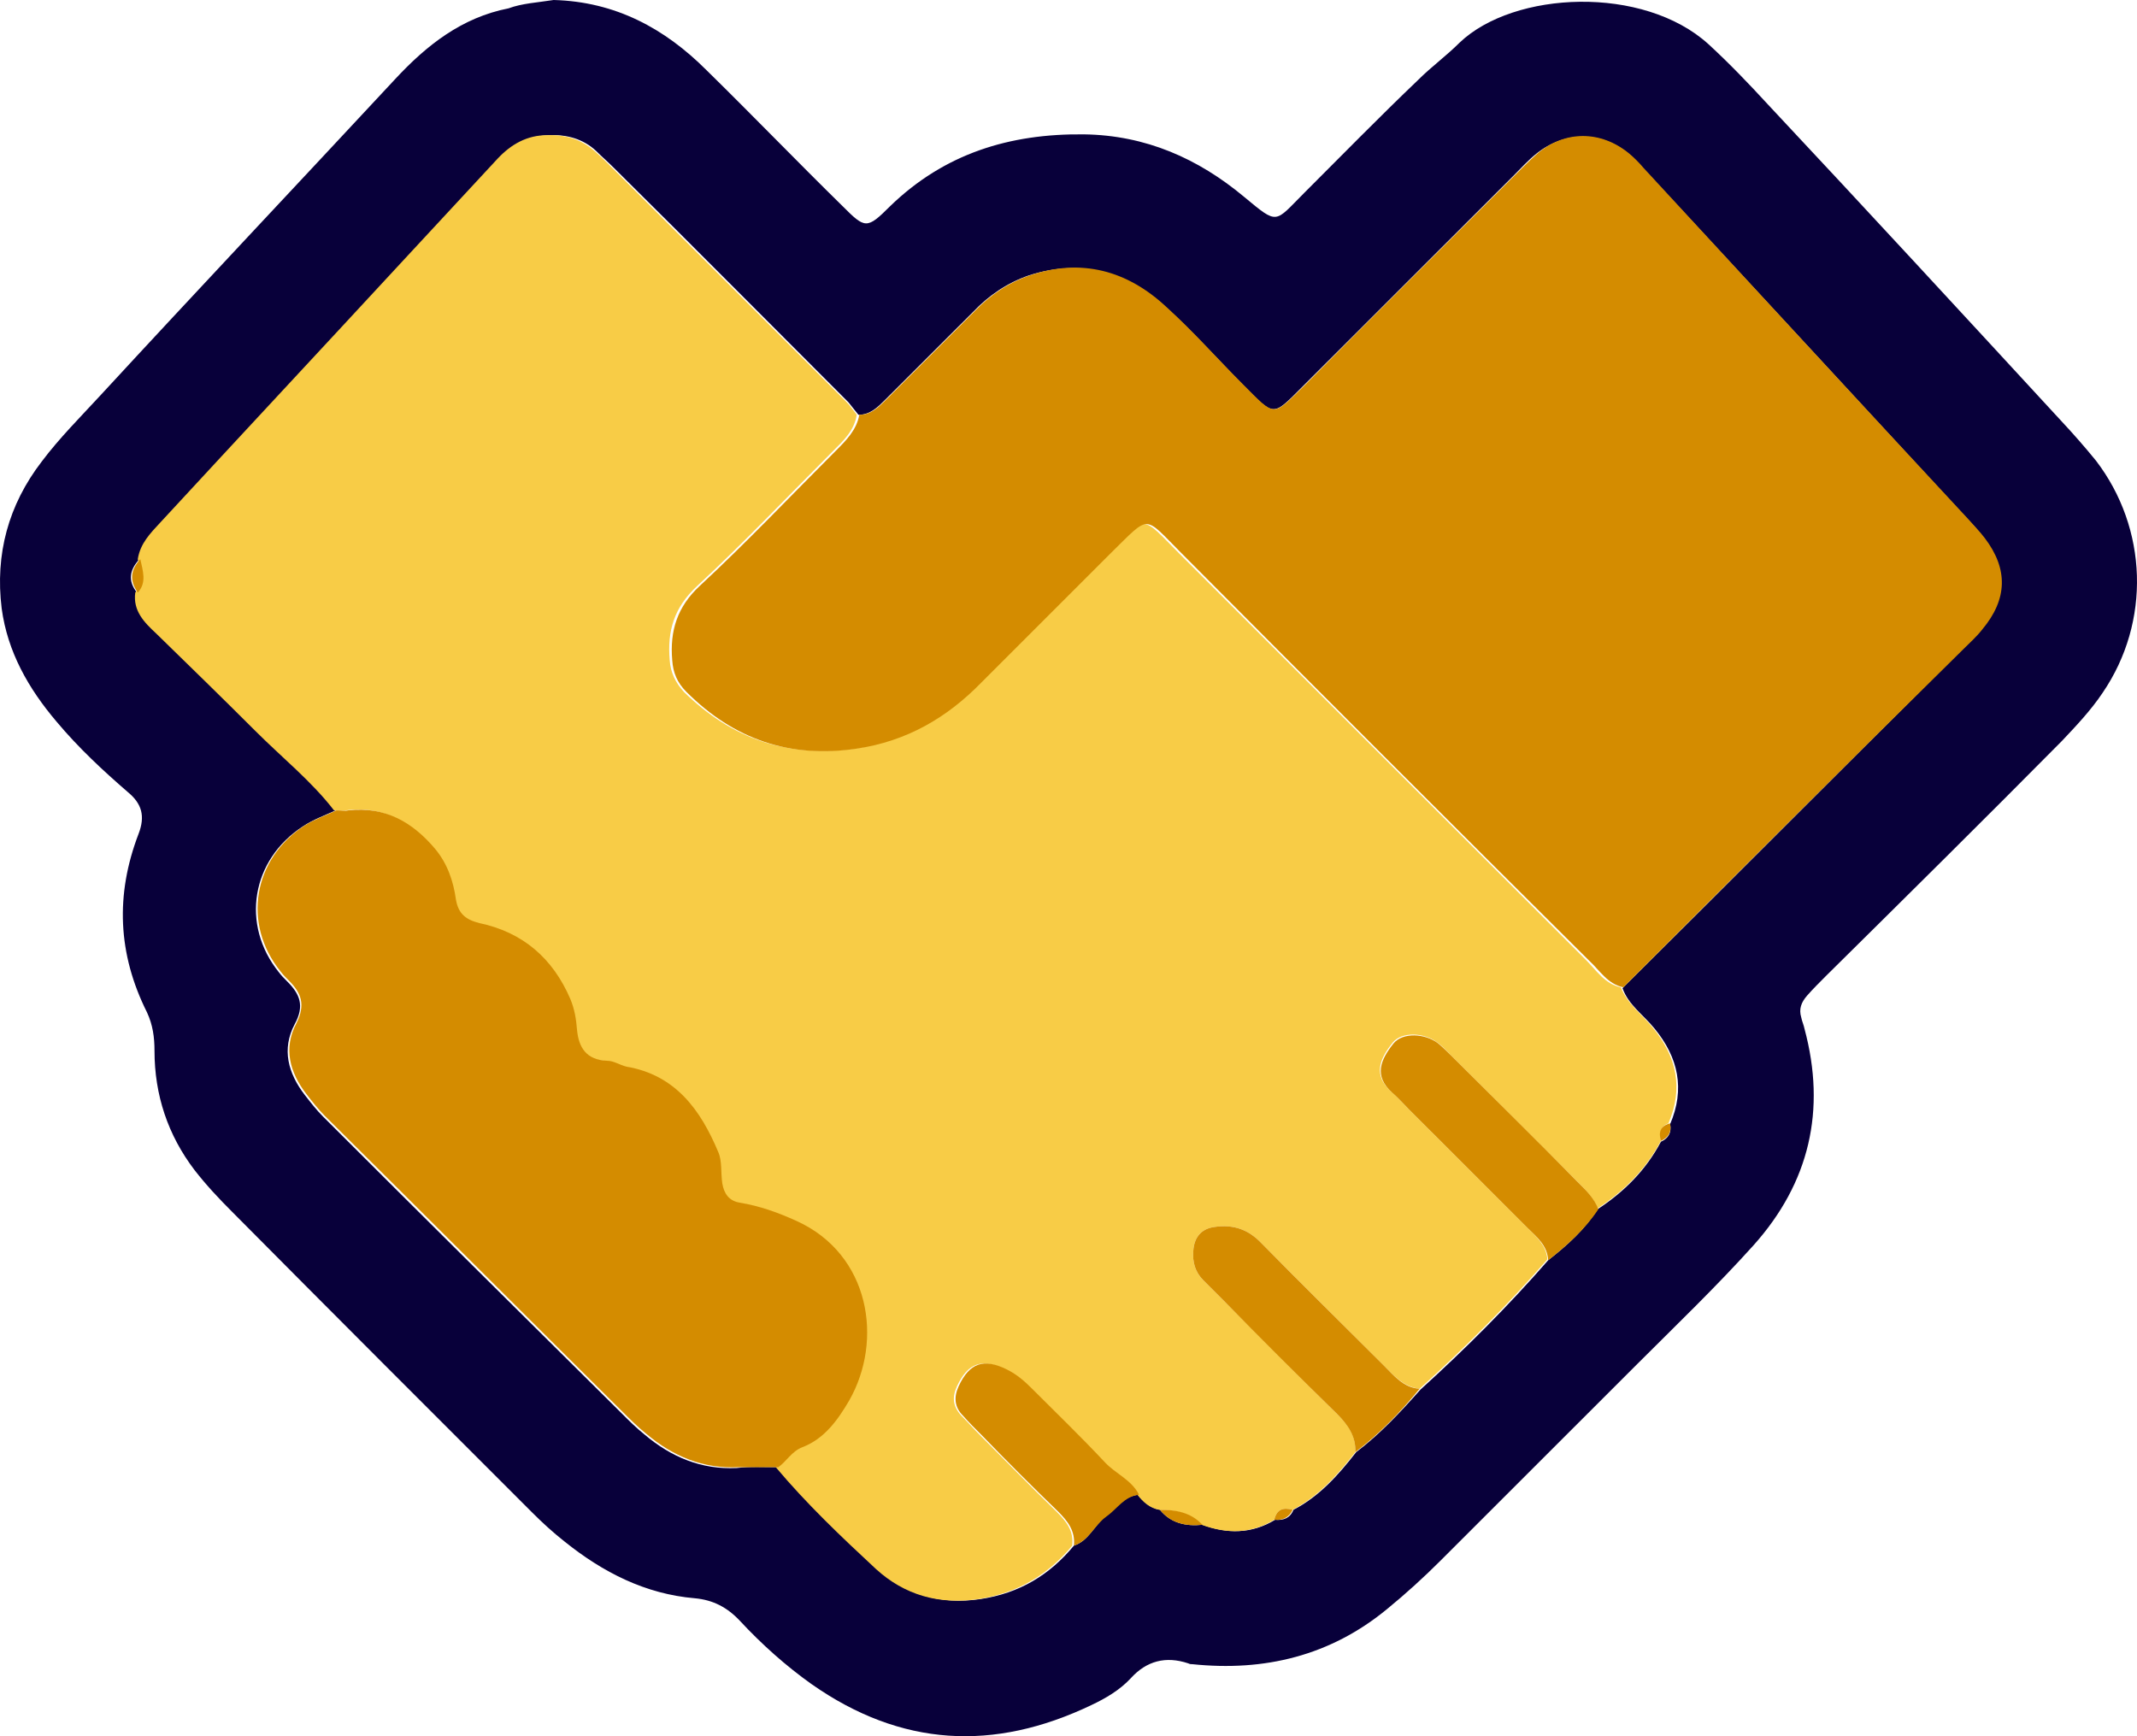 <svg width="64" height="52" viewBox="0 0 64 52" fill="none" xmlns="http://www.w3.org/2000/svg">
<path d="M16.581 0C18.431 0.05 19.907 0.85 21.157 2.1C22.533 3.449 23.858 4.824 25.234 6.174C25.909 6.849 25.959 6.874 26.659 6.174C28.285 4.599 30.235 3.999 32.461 4.024C34.312 4.049 35.887 4.749 37.263 5.899C38.288 6.749 38.163 6.674 39.063 5.774C40.189 4.649 41.314 3.499 42.465 2.4C42.865 2 43.315 1.675 43.715 1.275C45.341 -0.275 49.217 -0.45 51.168 1.325C51.793 1.9 52.368 2.5 52.943 3.125C55.894 6.274 58.82 9.449 61.746 12.623C62.096 12.998 62.447 13.398 62.772 13.798C64.322 15.823 64.422 18.622 62.972 20.747C62.622 21.272 62.172 21.747 61.746 22.197C59.421 24.546 57.045 26.896 54.694 29.221C54.494 29.421 54.294 29.62 54.119 29.82C53.944 30.02 53.869 30.22 53.944 30.47C53.969 30.595 54.019 30.695 54.044 30.82C54.694 33.245 54.194 35.42 52.518 37.294C51.393 38.544 50.192 39.694 48.992 40.894C47.041 42.843 45.091 44.793 43.14 46.743C42.64 47.243 42.09 47.743 41.539 48.193C39.839 49.593 37.863 50.067 35.712 49.843C35.662 49.843 35.637 49.843 35.587 49.818C34.912 49.593 34.337 49.742 33.862 50.267C33.537 50.617 33.111 50.867 32.686 51.067C29.76 52.467 26.984 52.317 24.308 50.442C23.533 49.892 22.808 49.243 22.158 48.543C21.783 48.143 21.357 47.918 20.807 47.868C19.332 47.743 18.056 47.093 16.906 46.168C16.556 45.893 16.231 45.593 15.931 45.293C12.93 42.294 9.928 39.294 6.952 36.294C6.552 35.895 6.177 35.495 5.827 35.045C5.027 33.995 4.627 32.795 4.627 31.47C4.627 31.07 4.577 30.695 4.402 30.32C3.526 28.571 3.451 26.796 4.151 24.971C4.352 24.446 4.252 24.071 3.826 23.721C3.076 23.072 2.351 22.397 1.701 21.622C0.85 20.622 0.225 19.522 0.05 18.222C-0.15 16.598 0.25 15.123 1.25 13.823C1.776 13.123 2.401 12.498 3.001 11.848C5.927 8.674 8.878 5.549 11.829 2.375C12.78 1.35 13.83 0.525 15.23 0.25C15.63 0.1 16.106 0.075 16.581 0ZM23.283 43.943C24.183 45.043 25.234 46.043 26.284 46.993C27.134 47.768 28.185 48.068 29.36 47.893C30.536 47.718 31.436 47.168 32.161 46.293C32.611 46.143 32.761 45.693 33.111 45.418C33.412 45.168 33.637 44.818 34.087 44.768C34.262 44.993 34.462 45.168 34.737 45.218C35.062 45.618 35.512 45.718 36.013 45.668C36.763 45.943 37.488 45.943 38.188 45.518C38.438 45.543 38.638 45.468 38.738 45.218C39.514 44.818 40.089 44.168 40.614 43.493C41.339 42.944 41.94 42.294 42.54 41.619C43.89 40.394 45.166 39.119 46.366 37.744C46.941 37.294 47.467 36.819 47.842 36.219C48.642 35.695 49.292 35.045 49.742 34.195C49.967 34.095 50.067 33.92 50.017 33.67C50.468 32.62 50.267 31.67 49.542 30.795C49.217 30.395 48.767 30.096 48.592 29.596C51.993 26.221 55.369 22.822 58.77 19.447C58.97 19.247 59.17 19.047 59.346 18.847C60.096 17.947 60.121 17.047 59.421 16.123C59.271 15.923 59.12 15.748 58.945 15.573C55.694 12.048 52.443 8.524 49.192 5.024C49.067 4.874 48.917 4.724 48.767 4.599C47.942 3.924 46.866 3.924 46.016 4.599C45.766 4.799 45.541 5.049 45.316 5.274C43.215 7.374 41.139 9.449 39.039 11.548C38.088 12.498 38.188 12.498 37.188 11.498C36.438 10.723 35.712 9.924 34.912 9.199C33.737 8.124 32.361 7.749 30.811 8.249C30.16 8.474 29.61 8.849 29.135 9.349C28.26 10.223 27.384 11.098 26.509 11.973C26.284 12.198 26.059 12.423 25.709 12.423C25.609 12.298 25.509 12.173 25.409 12.048C23.058 9.699 20.732 7.349 18.381 5.024C18.206 4.849 18.031 4.699 17.856 4.524C17.456 4.149 16.956 4.024 16.431 4.049C15.831 4.074 15.355 4.324 14.955 4.749C14.005 5.774 13.055 6.799 12.104 7.824C9.678 10.423 7.278 13.023 4.852 15.648C4.552 15.973 4.226 16.273 4.176 16.747C3.876 17.072 3.826 17.397 4.101 17.747C4.051 18.297 4.402 18.622 4.727 18.972C5.702 19.947 6.702 20.922 7.703 21.897C8.478 22.697 9.353 23.372 10.053 24.271C9.728 24.421 9.378 24.546 9.078 24.746C7.528 25.746 7.203 27.696 8.353 29.121C8.428 29.221 8.503 29.296 8.603 29.396C8.978 29.77 9.128 30.12 8.828 30.67C8.428 31.42 8.628 32.145 9.128 32.795C9.303 33.02 9.478 33.245 9.678 33.445C12.654 36.419 15.63 39.369 18.607 42.319C18.831 42.544 19.057 42.769 19.307 42.968C20.107 43.643 21.007 44.018 22.058 43.968C22.483 43.918 22.883 43.943 23.283 43.943Z" fill="#08003A"/>
<path d="M49.742 34.17C49.292 35.02 48.642 35.67 47.842 36.195C47.716 35.845 47.441 35.595 47.191 35.345C45.941 34.095 44.715 32.87 43.465 31.62C43.315 31.47 43.19 31.32 43.04 31.22C42.64 30.92 41.989 30.895 41.714 31.22C41.314 31.72 41.114 32.195 41.664 32.695C41.839 32.845 42.014 33.045 42.164 33.195C43.34 34.37 44.54 35.57 45.716 36.745C45.991 37.019 46.316 37.294 46.341 37.719C45.141 39.094 43.865 40.369 42.515 41.594C42.039 41.544 41.739 41.194 41.439 40.894C40.214 39.669 38.988 38.469 37.788 37.244C37.388 36.819 36.938 36.669 36.388 36.745C35.987 36.794 35.762 37.044 35.737 37.469C35.712 37.794 35.787 38.094 36.037 38.344C36.237 38.544 36.438 38.744 36.638 38.944C37.763 40.069 38.888 41.219 40.039 42.344C40.364 42.669 40.614 42.993 40.589 43.493C40.064 44.168 39.489 44.818 38.713 45.218C38.438 45.143 38.238 45.193 38.163 45.518C37.463 45.943 36.738 45.943 35.987 45.668C35.637 45.318 35.187 45.218 34.712 45.218C34.437 45.168 34.237 44.993 34.062 44.768C33.837 44.318 33.361 44.143 33.036 43.793C32.336 43.044 31.586 42.319 30.86 41.594C30.636 41.369 30.41 41.144 30.11 41.019C29.41 40.669 28.985 40.819 28.66 41.519C28.51 41.844 28.535 42.119 28.785 42.394C28.985 42.594 29.16 42.794 29.36 42.993C30.11 43.743 30.861 44.518 31.636 45.268C31.936 45.568 32.161 45.843 32.111 46.293C31.386 47.168 30.46 47.718 29.31 47.893C28.11 48.068 27.084 47.768 26.234 46.993C25.184 46.018 24.158 45.043 23.233 43.943C23.483 43.743 23.658 43.468 23.958 43.343C24.633 43.069 25.034 42.519 25.359 41.944C26.384 40.144 25.959 37.569 23.783 36.569C23.233 36.319 22.683 36.12 22.082 36.02C21.757 35.97 21.607 35.745 21.557 35.445C21.507 35.12 21.557 34.795 21.432 34.495C20.907 33.22 20.157 32.195 18.681 31.945C18.481 31.92 18.306 31.795 18.106 31.77C17.506 31.745 17.281 31.37 17.206 30.845C17.181 30.52 17.131 30.221 17.006 29.921C16.481 28.696 15.58 27.921 14.28 27.646C13.88 27.571 13.655 27.371 13.58 26.946C13.479 26.396 13.329 25.871 12.954 25.421C12.254 24.596 11.454 24.121 10.354 24.271C10.228 24.296 10.103 24.271 10.003 24.271C9.328 23.396 8.453 22.697 7.653 21.897C6.677 20.922 5.677 19.947 4.676 18.972C4.326 18.647 3.976 18.297 4.051 17.747C4.326 17.422 4.226 17.073 4.126 16.747C4.201 16.273 4.501 15.973 4.802 15.648C7.202 13.048 9.628 10.448 12.054 7.824C13.004 6.799 13.955 5.774 14.905 4.749C15.305 4.324 15.78 4.049 16.381 4.049C16.931 4.024 17.406 4.174 17.806 4.524C17.981 4.674 18.156 4.849 18.331 5.024C20.682 7.374 23.008 9.699 25.359 12.048C25.459 12.148 25.559 12.298 25.659 12.423C25.584 12.898 25.259 13.198 24.959 13.498C23.608 14.848 22.283 16.248 20.882 17.547C20.182 18.197 19.982 18.897 20.057 19.772C20.082 20.147 20.232 20.447 20.482 20.722C21.907 22.122 23.558 22.697 25.584 22.422C27.084 22.197 28.26 21.497 29.31 20.447C30.61 19.147 31.911 17.847 33.211 16.547C34.362 15.398 34.162 15.423 35.312 16.573C39.389 20.647 43.44 24.696 47.516 28.771C47.816 29.071 48.066 29.471 48.542 29.571C48.742 30.07 49.167 30.37 49.492 30.77C50.217 31.645 50.417 32.595 49.967 33.645C49.742 33.72 49.692 33.92 49.742 34.17Z" fill="#F8CC46"/>
<path d="M48.617 29.57C48.142 29.471 47.917 29.071 47.592 28.771C43.515 24.721 39.439 20.647 35.387 16.572C34.237 15.423 34.462 15.398 33.286 16.547C31.986 17.847 30.686 19.147 29.385 20.447C28.36 21.497 27.159 22.197 25.659 22.422C23.658 22.721 21.983 22.147 20.557 20.722C20.282 20.447 20.157 20.147 20.132 19.772C20.057 18.897 20.282 18.172 20.957 17.547C22.358 16.247 23.683 14.848 25.034 13.498C25.334 13.198 25.659 12.873 25.734 12.423C26.084 12.423 26.309 12.198 26.534 11.973C27.41 11.098 28.285 10.223 29.16 9.349C29.635 8.849 30.185 8.474 30.836 8.249C32.386 7.724 33.762 8.099 34.937 9.199C35.737 9.923 36.438 10.723 37.213 11.498C38.213 12.498 38.088 12.498 39.063 11.548C41.139 9.449 43.24 7.374 45.341 5.274C45.566 5.049 45.791 4.824 46.041 4.599C46.866 3.899 47.942 3.899 48.792 4.599C48.942 4.724 49.092 4.874 49.217 5.024C52.468 8.549 55.719 12.073 58.97 15.573C59.12 15.748 59.295 15.922 59.446 16.122C60.146 17.047 60.121 17.947 59.37 18.847C59.196 19.072 58.995 19.247 58.795 19.447C55.394 22.797 51.993 26.196 48.617 29.57Z" fill="#D48C00"/>
<path d="M10.078 24.271C10.203 24.271 10.328 24.296 10.428 24.271C11.529 24.146 12.354 24.621 13.029 25.421C13.404 25.871 13.579 26.396 13.655 26.946C13.729 27.371 13.955 27.546 14.355 27.646C15.655 27.921 16.555 28.696 17.081 29.921C17.206 30.22 17.256 30.52 17.281 30.845C17.331 31.37 17.556 31.745 18.181 31.77C18.381 31.77 18.556 31.895 18.756 31.945C20.232 32.195 20.982 33.245 21.507 34.495C21.632 34.77 21.582 35.12 21.632 35.445C21.682 35.745 21.832 35.97 22.157 36.02C22.758 36.12 23.308 36.319 23.858 36.569C26.059 37.569 26.459 40.144 25.433 41.944C25.083 42.544 24.683 43.093 24.033 43.343C23.708 43.468 23.558 43.768 23.308 43.943C22.908 43.943 22.508 43.943 22.107 43.943C21.057 43.993 20.157 43.618 19.357 42.944C19.106 42.743 18.881 42.519 18.656 42.294C15.68 39.344 12.704 36.37 9.728 33.42C9.528 33.22 9.353 32.995 9.178 32.77C8.678 32.12 8.478 31.395 8.878 30.645C9.153 30.095 9.028 29.745 8.653 29.37C8.578 29.296 8.478 29.196 8.403 29.096C7.252 27.671 7.577 25.721 9.128 24.721C9.403 24.546 9.753 24.421 10.078 24.271Z" fill="#D48C00"/>
<path d="M40.589 43.493C40.614 43.019 40.364 42.669 40.039 42.344C38.889 41.219 37.763 40.094 36.638 38.944C36.438 38.744 36.238 38.544 36.038 38.344C35.788 38.094 35.712 37.794 35.737 37.469C35.763 37.044 35.988 36.794 36.388 36.745C36.938 36.669 37.388 36.819 37.788 37.244C38.989 38.469 40.214 39.669 41.44 40.894C41.74 41.194 42.04 41.569 42.515 41.594C41.94 42.294 41.314 42.944 40.589 43.493Z" fill="#D48C00"/>
<path d="M46.366 37.744C46.341 37.294 46.016 37.044 45.741 36.77C44.565 35.595 43.365 34.395 42.19 33.22C42.015 33.045 41.864 32.87 41.689 32.72C41.139 32.22 41.339 31.745 41.739 31.245C42.014 30.92 42.665 30.945 43.065 31.245C43.215 31.37 43.365 31.52 43.49 31.645C44.74 32.895 45.991 34.12 47.216 35.37C47.467 35.62 47.742 35.87 47.867 36.219C47.466 36.819 46.941 37.294 46.366 37.744Z" fill="#D48C00"/>
<path d="M32.161 46.293C32.211 45.843 31.961 45.543 31.686 45.268C30.911 44.518 30.16 43.768 29.41 42.993C29.21 42.794 29.01 42.594 28.835 42.394C28.585 42.144 28.56 41.844 28.71 41.519C29.035 40.819 29.46 40.669 30.16 41.019C30.461 41.169 30.686 41.369 30.911 41.594C31.636 42.319 32.386 43.044 33.087 43.793C33.412 44.143 33.887 44.318 34.112 44.768C33.662 44.818 33.462 45.193 33.137 45.418C32.761 45.693 32.611 46.143 32.161 46.293Z" fill="#D48C00"/>
<path d="M34.737 45.218C35.212 45.218 35.662 45.293 36.012 45.668C35.487 45.718 35.062 45.618 34.737 45.218Z" fill="#D48C00"/>
<path d="M4.202 16.747C4.277 17.097 4.402 17.447 4.127 17.747C3.876 17.397 3.901 17.072 4.202 16.747Z" fill="#D48C00"/>
<path d="M38.163 45.518C38.238 45.193 38.438 45.143 38.713 45.218C38.613 45.443 38.413 45.543 38.163 45.518Z" fill="#D48C00"/>
<path d="M49.742 34.17C49.667 33.92 49.717 33.72 50.017 33.645C50.068 33.895 49.968 34.07 49.742 34.17Z" fill="#D48C00"/>
</svg>
